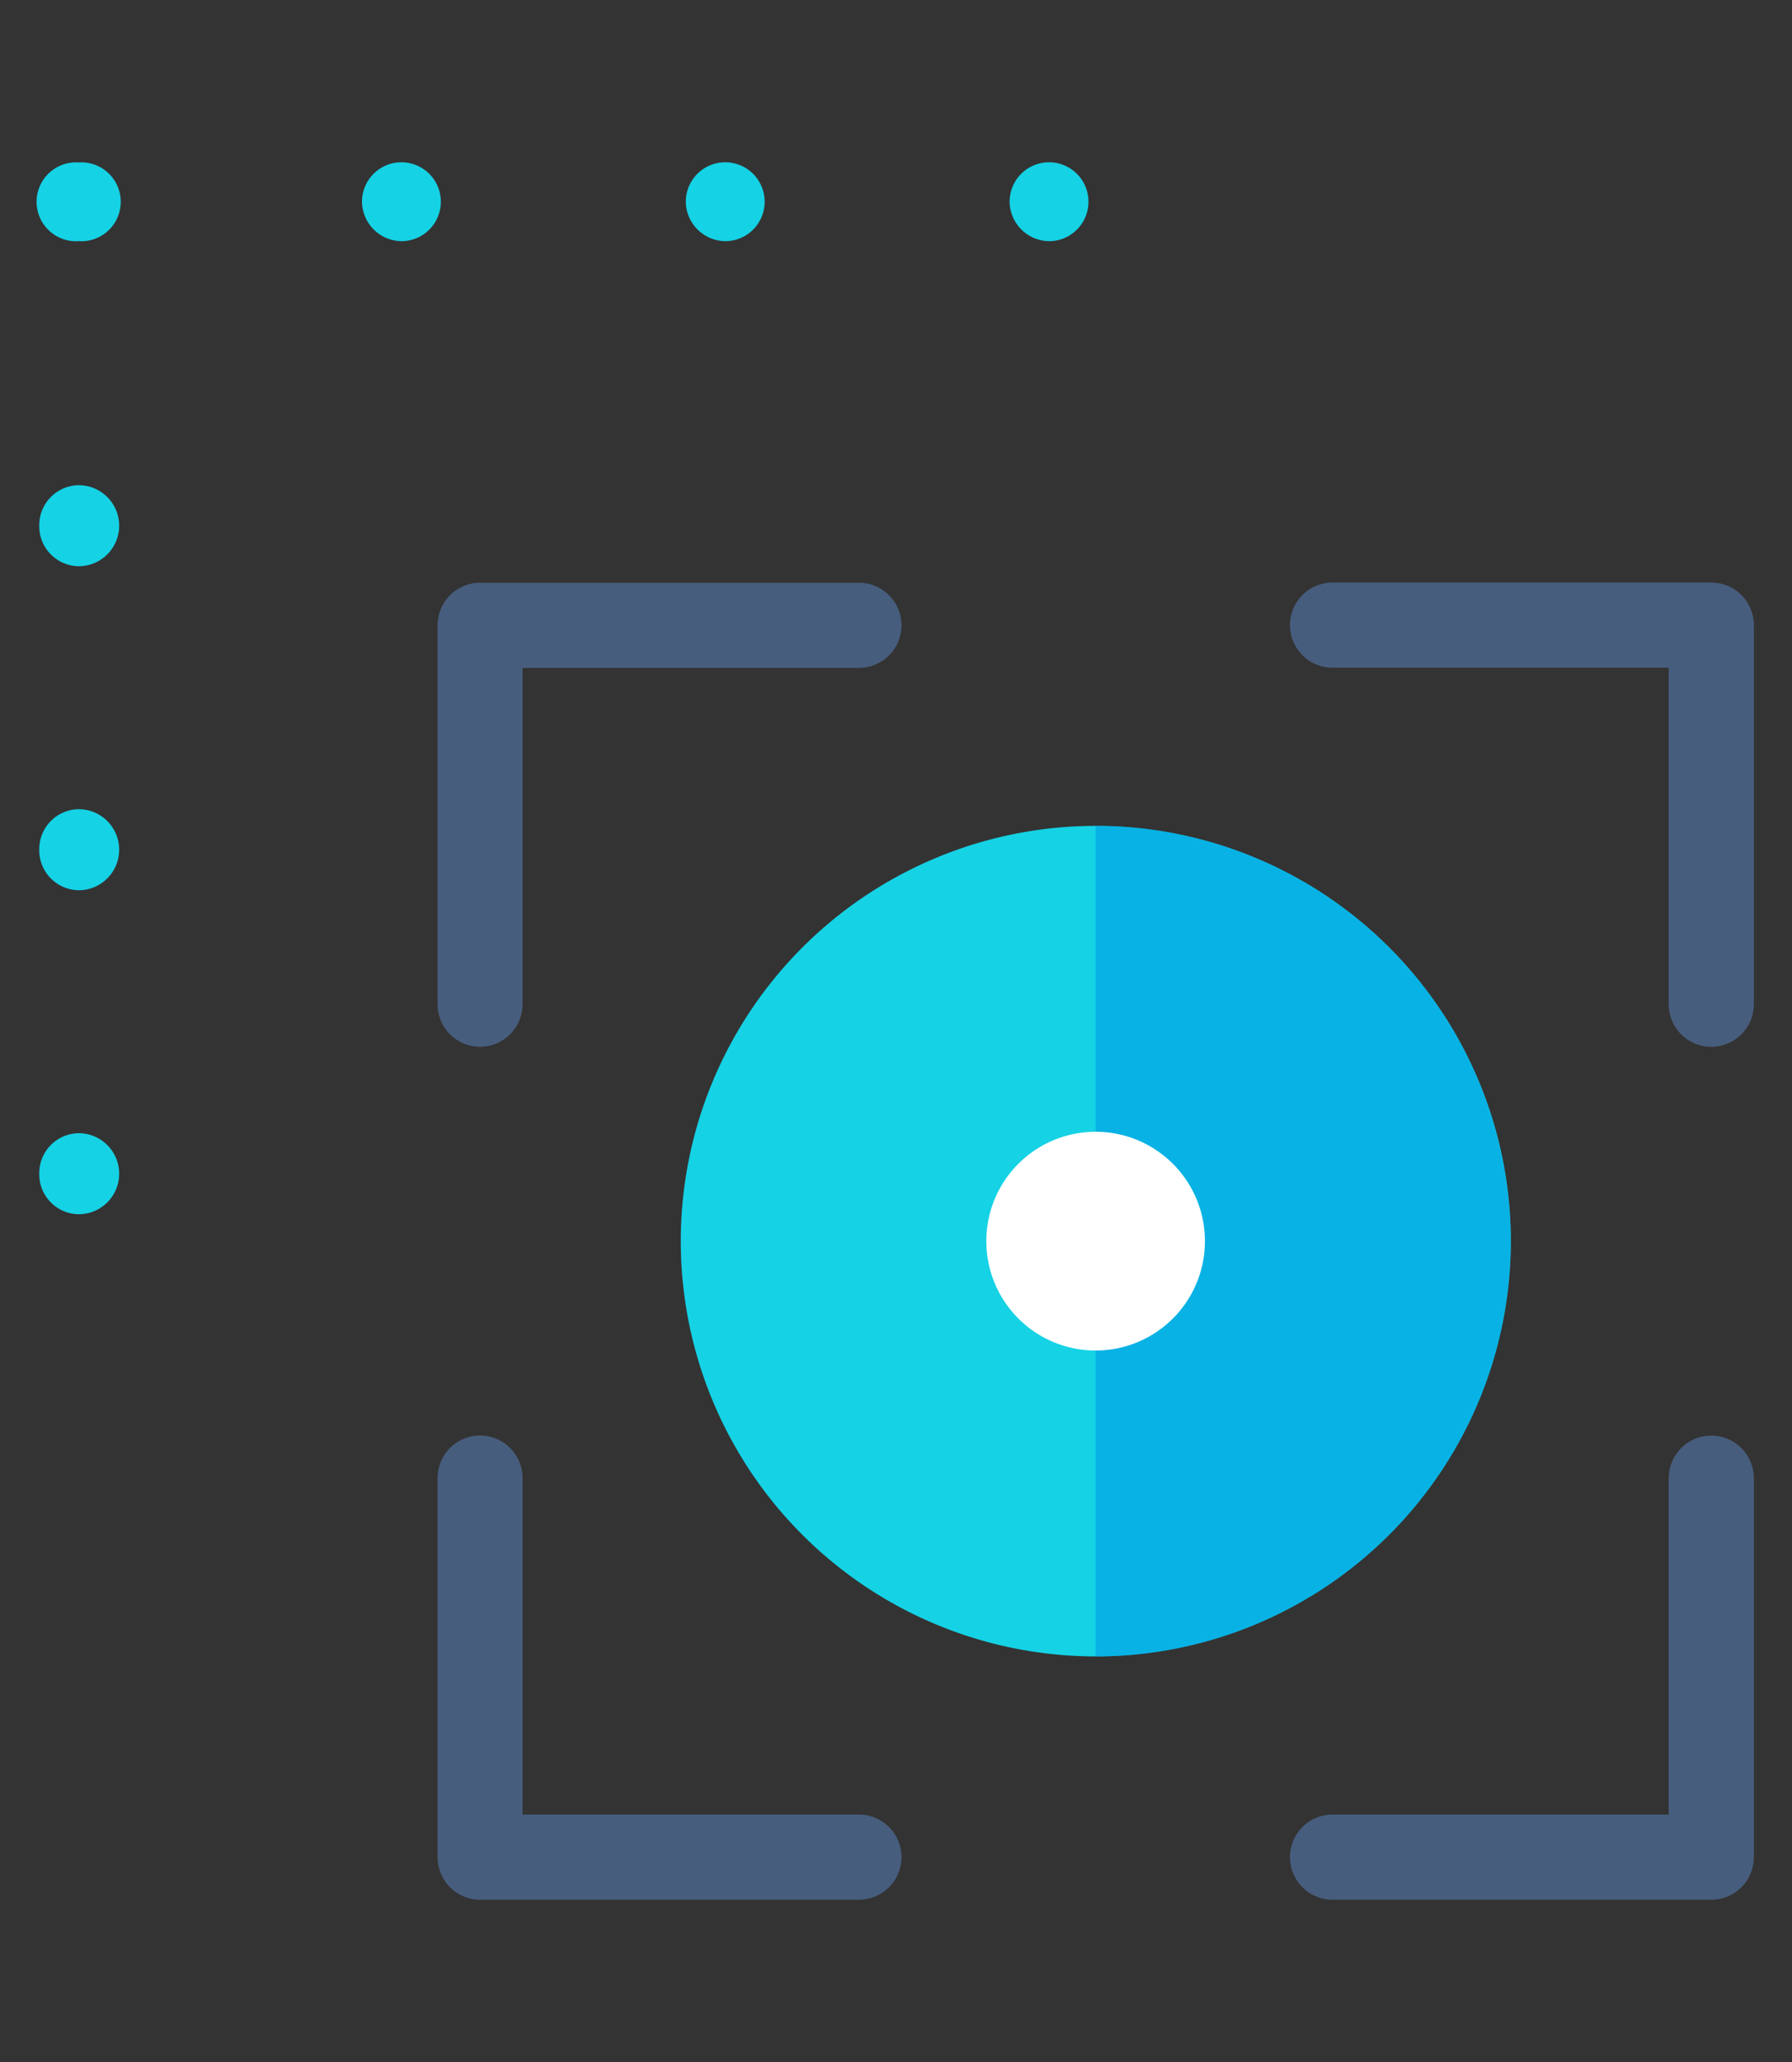 <svg id="Capa_6" data-name="Capa 6" xmlns="http://www.w3.org/2000/svg" viewBox="0 0 100 115"><rect x="0" y="0" width="100" height="115" fill="#333333" stroke="none"/><defs><style>.cls-1{fill:#15d2e5;}.cls-2{fill:#009de5;opacity:0.6;}.cls-3{fill:#475d7d;}.cls-4{fill:#fff;}</style></defs><title>Datum_Home_svg</title><path class="cls-1" d="M61.14,92.38A23.16,23.16,0,1,1,84.31,69.22,23.17,23.17,0,0,1,61.14,92.38"/><path class="cls-2" d="M61.14,46.06V92.38h0A23.16,23.16,0,0,0,61.14,46.06Z"/><path class="cls-3" d="M26.79,58.38A2.37,2.37,0,0,1,24.42,56V34.87a2.37,2.37,0,0,1,2.37-2.37H47.93a2.37,2.37,0,0,1,0,4.75H29.16V56A2.37,2.37,0,0,1,26.79,58.38Z"/><path class="cls-3" d="M95.5,58.38A2.37,2.37,0,0,1,93.12,56V37.24H74.36a2.37,2.37,0,1,1,0-4.75H95.5a2.37,2.37,0,0,1,2.37,2.37V56A2.37,2.37,0,0,1,95.5,58.38Z"/><path class="cls-3" d="M95.5,105.95H74.36a2.37,2.37,0,0,1,0-4.75H93.12V82.44a2.37,2.37,0,0,1,4.75,0v21.14A2.37,2.37,0,0,1,95.5,105.95Z"/><path class="cls-3" d="M47.93,105.95H26.79a2.37,2.37,0,0,1-2.37-2.37V82.43a2.37,2.37,0,0,1,2.37-2.37h0a2.37,2.37,0,0,1,2.37,2.37V101.2H47.93A2.37,2.37,0,0,1,47.93,105.95Z"/><path class="cls-4" d="M67.24,69.22a6.1,6.1,0,1,0-6.1,6.1,6.1,6.1,0,0,0,6.1-6.1"/><path class="cls-1" d="M4.39,13.45a2.2,2.2,0,1,0,0-4.39,2.2,2.2,0,1,0,0,4.39"/><path class="cls-1" d="M22.46,13.45a2.2,2.2,0,1,0-2.26-2.2,2.23,2.23,0,0,0,2.26,2.2"/><path class="cls-1" d="M40.53,13.45a2.2,2.2,0,1,0-2.26-2.2,2.23,2.23,0,0,0,2.26,2.2"/><path class="cls-1" d="M58.6,13.45a2.2,2.2,0,1,0-2.26-2.2,2.23,2.23,0,0,0,2.26,2.2"/><path class="cls-1" d="M2.19,29.32a2.23,2.23,0,0,0,2.2,2.26,2.26,2.26,0,0,0,0-4.52,2.23,2.23,0,0,0-2.2,2.26"/><path class="cls-1" d="M2.19,47.39a2.23,2.23,0,0,0,2.2,2.26,2.26,2.26,0,0,0,0-4.52,2.23,2.23,0,0,0-2.2,2.26"/><path class="cls-1" d="M2.19,65.46a2.23,2.23,0,0,0,2.2,2.26,2.26,2.26,0,0,0,0-4.52,2.23,2.23,0,0,0-2.2,2.26"/></svg>